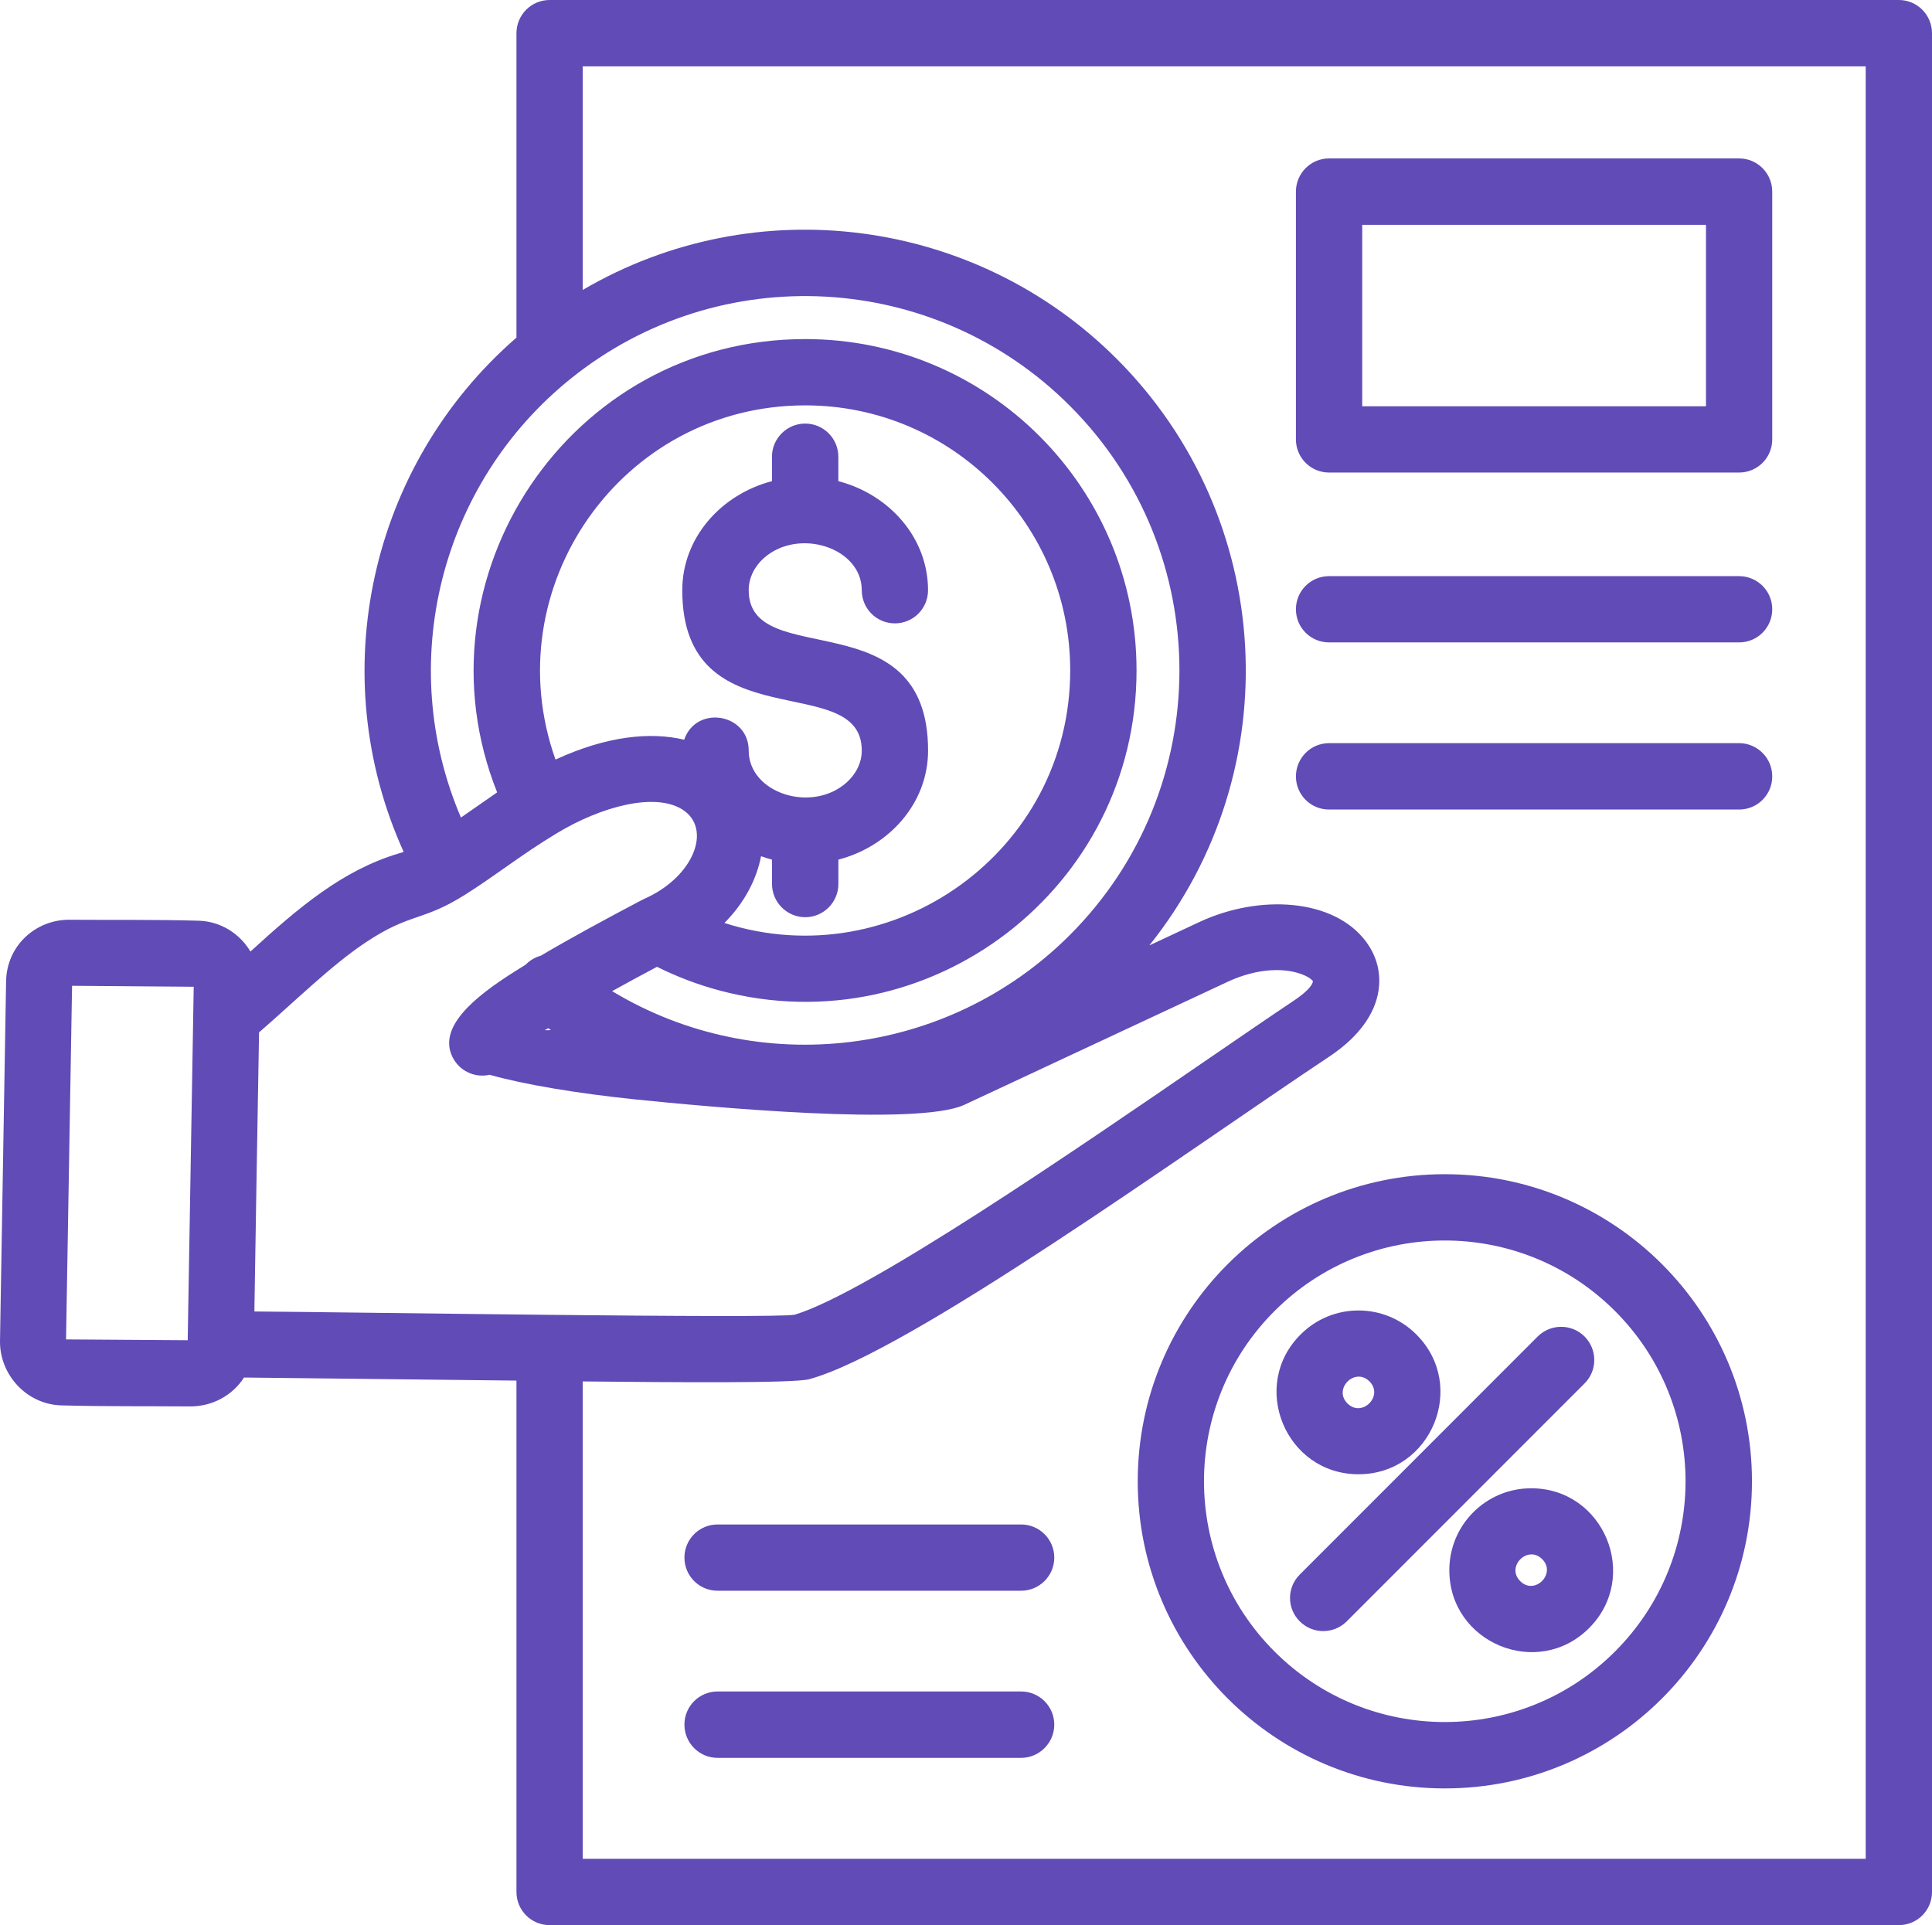 <?xml version="1.0" encoding="UTF-8"?>
<svg id="Calque_2" data-name="Calque 2" xmlns="http://www.w3.org/2000/svg" viewBox="0 0 465.96 464.31">
  <g id="Layer_1" data-name="Layer 1">
    <path d="M137.65,91.33c-31.49,25.34-42.38,68.63-26.48,105.85l8.73-6.07c-20.64-51.85,17.46-109.33,74.3-109.33,44.14,0,79.91,35.77,79.91,79.91,0,52.5-49.8,90.65-100.43,77.24-5.33-1.42-10.4-3.34-15.22-5.75-3.77,2.01-7.43,3.97-10.83,5.87,35.43,21.37,81.07,15.79,110.38-13.52,35.26-35.26,35.26-92.41,0-127.67-32.57-32.58-84.47-35.42-120.36-6.53h0Zm35.41,292.33c-4.42,0-7.99-3.57-7.99-7.99s3.57-7.99,7.99-7.99h73.22c4.39,0,7.99,3.57,7.99,7.99s-3.6,7.99-7.99,7.99h-73.22Zm0,40.31c-4.42,0-7.99-3.6-7.99-8.02s3.57-7.99,7.99-7.99h73.22c4.39,0,7.99,3.57,7.99,7.99s-3.6,8.02-7.99,8.02h-73.22ZM320.54,154.94c-4.42,0-7.99-3.57-7.99-7.99s3.57-7.99,7.99-7.99h98.9c4.42,0,7.99,3.57,7.99,7.99s-3.57,7.99-7.99,7.99h-98.9Zm0,40.31c-4.42,0-7.99-3.57-7.99-7.99s3.57-8.02,7.99-8.02h98.9c4.42,0,7.99,3.6,7.99,8.02s-3.57,7.99-7.99,7.99h-98.9Zm0-157.04h98.9c4.42,0,7.99,3.6,7.99,8.02v59.75c0,4.42-3.57,7.99-7.99,7.99h-98.9c-4.42,0-7.99-3.57-7.99-7.99V46.23c0-4.42,3.57-8.02,7.99-8.02h0Zm90.91,16.01h-82.91v43.77h82.91V54.22Zm-40.59,268.13c3.12-3.12,8.19-3.12,11.31,0,3.12,3.15,3.12,8.19,0,11.31l-57.37,57.4c-3.15,3.12-8.19,3.12-11.31,0-3.15-3.12-3.15-8.19,0-11.31l57.37-57.4Zm1.08,53.69c-3.49-3.49-8.79,1.81-5.3,5.3,3.48,3.52,8.81-1.81,5.3-5.3Zm-2.64-17.09c17.55,0,26.36,21.32,13.95,33.73s-33.7,3.57-33.7-13.97c-.01-10.92,8.84-19.76,19.75-19.76Zm-39-25.77c-3.52-3.52-8.82,1.81-5.33,5.3,3.51,3.52,8.81-1.81,5.33-5.3Zm11.31-11.31c12.42,12.42,3.57,33.7-13.97,33.7s-26.39-21.32-13.97-33.7c7.7-7.74,20.23-7.74,27.94,0Zm6.86-38.67c40.9,0,74.07,33.17,74.07,74.07s-33.17,74.07-74.07,74.07-74.07-33.17-74.07-74.07,33.16-74.07,74.07-74.07Zm41.04,33c-22.68-22.68-59.44-22.68-82.12,0s-22.68,59.44,0,82.12,59.44,22.68,82.12,0,22.68-59.44,0-82.12ZM16.84,221.83c10.26,.08,20.69-.06,30.93,.23,5.36,.11,9.98,3.03,12.64,7.43,11.54-10.54,22.17-19.59,35.72-23.64,.43-.11,.82-.25,1.22-.4-19.39-42.8-8.19-93.29,27.21-124.02V8.02c0-4.42,3.57-8.02,7.99-8.02H457.97c4.42,0,7.99,3.6,7.99,8.02V456.32c0,4.42-3.57,7.99-7.99,7.99H132.55c-4.42,0-7.99-3.57-7.99-7.99v-123.34l-65.71-.74c-2.78,4.34-7.68,7-13.04,6.97-10.23-.08-20.66,.03-30.9-.25-8.48-.17-15.02-7.43-14.91-15.53,.51-28.94,.96-57.88,1.47-86.8,.15-8.47,7.07-14.88,15.37-14.8h0Zm45.64,27.16c-.4,22.45-.77,44.9-1.13,67.32,19.19,.11,126.11,1.79,130.34,.77,17.6-5.33,67.61-39.66,99.84-61.77,8.08-5.53,15.05-10.32,20.24-13.78,3.34-2.21,4.79-3.86,4.9-4.93l-.03,.03c-.37-.48-1.02-.94-1.96-1.36-4.28-1.93-11.2-1.93-18.6,1.53l-63.47,29.65c-11.31,5.27-62.05,.48-79.34-1.28-14.17-1.47-27.01-3.63-35.18-5.95-3.57,.82-7.37-.91-9.01-4.39-3.32-6.97,4.73-14.06,15.34-20.69,.77-.48,1.56-.96,2.35-1.47,.99-1.02,2.24-1.79,3.63-2.15,6.94-4.11,15.19-8.59,23.95-13.21l1.08-.54c11.96-5.3,16.38-16.95,9.16-21.52-6.6-4.17-19.45-.82-30.27,5.7-8.93,5.41-14.14,9.75-21.94,14.71-10.54,6.69-13.27,4.39-24.04,11.54-8.32,5.49-17.24,14.34-25.86,21.79Zm-15.76-11l-29.34-.23-1.45,85.29,29.34,.2,1.45-85.26Zm93.82,95.19v115.14H449.97V16.01H140.54v53.92c41.75-24.46,94.71-17.46,128.78,16.61,38.27,38.27,41.7,99.21,7.88,141.48l12.13-5.67c14.37-6.69,32.31-5.7,40.11,4.73,2.3,3.09,3.46,6.69,3.17,10.63-.43,5.78-4.08,11.85-12.05,17.15-34.41,22.88-101.25,71.21-125.38,77.78-3.61,.99-31.53,.77-54.64,.54h0Zm-7.65-84.73c-.23-.14-.43-.31-.65-.45-.31,.17-.6,.34-.88,.48,.48,0,.99,0,1.53-.03Zm1.08-65.25c12.44-5.73,22.93-6.72,31.04-4.79,2.89-8.45,15.56-6.38,15.56,2.61,0,10.29,15.22,15.19,23.61,7.71,2.24-2.01,3.66-4.73,3.66-7.71,0-19.7-43.29-1.93-43.29-38.66,0-12.81,9.52-23.16,21.63-26.31v-5.9c0-4.39,3.6-7.99,8.02-7.99s7.99,3.6,7.99,7.99v5.9c12.13,3.15,21.63,13.49,21.63,26.31,0,4.42-3.57,7.99-7.99,7.99s-7.99-3.57-7.99-7.99c0-10.29-15.25-15.19-23.64-7.74-2.24,2.01-3.63,4.76-3.63,7.74,0,19.7,43.26,1.93,43.26,38.66,0,12.81-9.5,23.16-21.63,26.31v5.87c0,4.42-3.6,8.02-7.99,8.02s-8.02-3.6-8.02-8.02v-5.87c-.88-.23-1.76-.51-2.64-.82-1.08,5.56-3.97,11.2-8.84,16.1,40.85,13.07,83.4-17.35,83.4-60.92,0-35.29-28.6-63.92-63.89-63.92-44.41-.01-74.96,44.01-60.25,85.43h0Zm182.69,53.37c.03-.06,0,.03,0,.06v-.06Z" style="fill: #614bb6;"/>
  </g>
</svg>